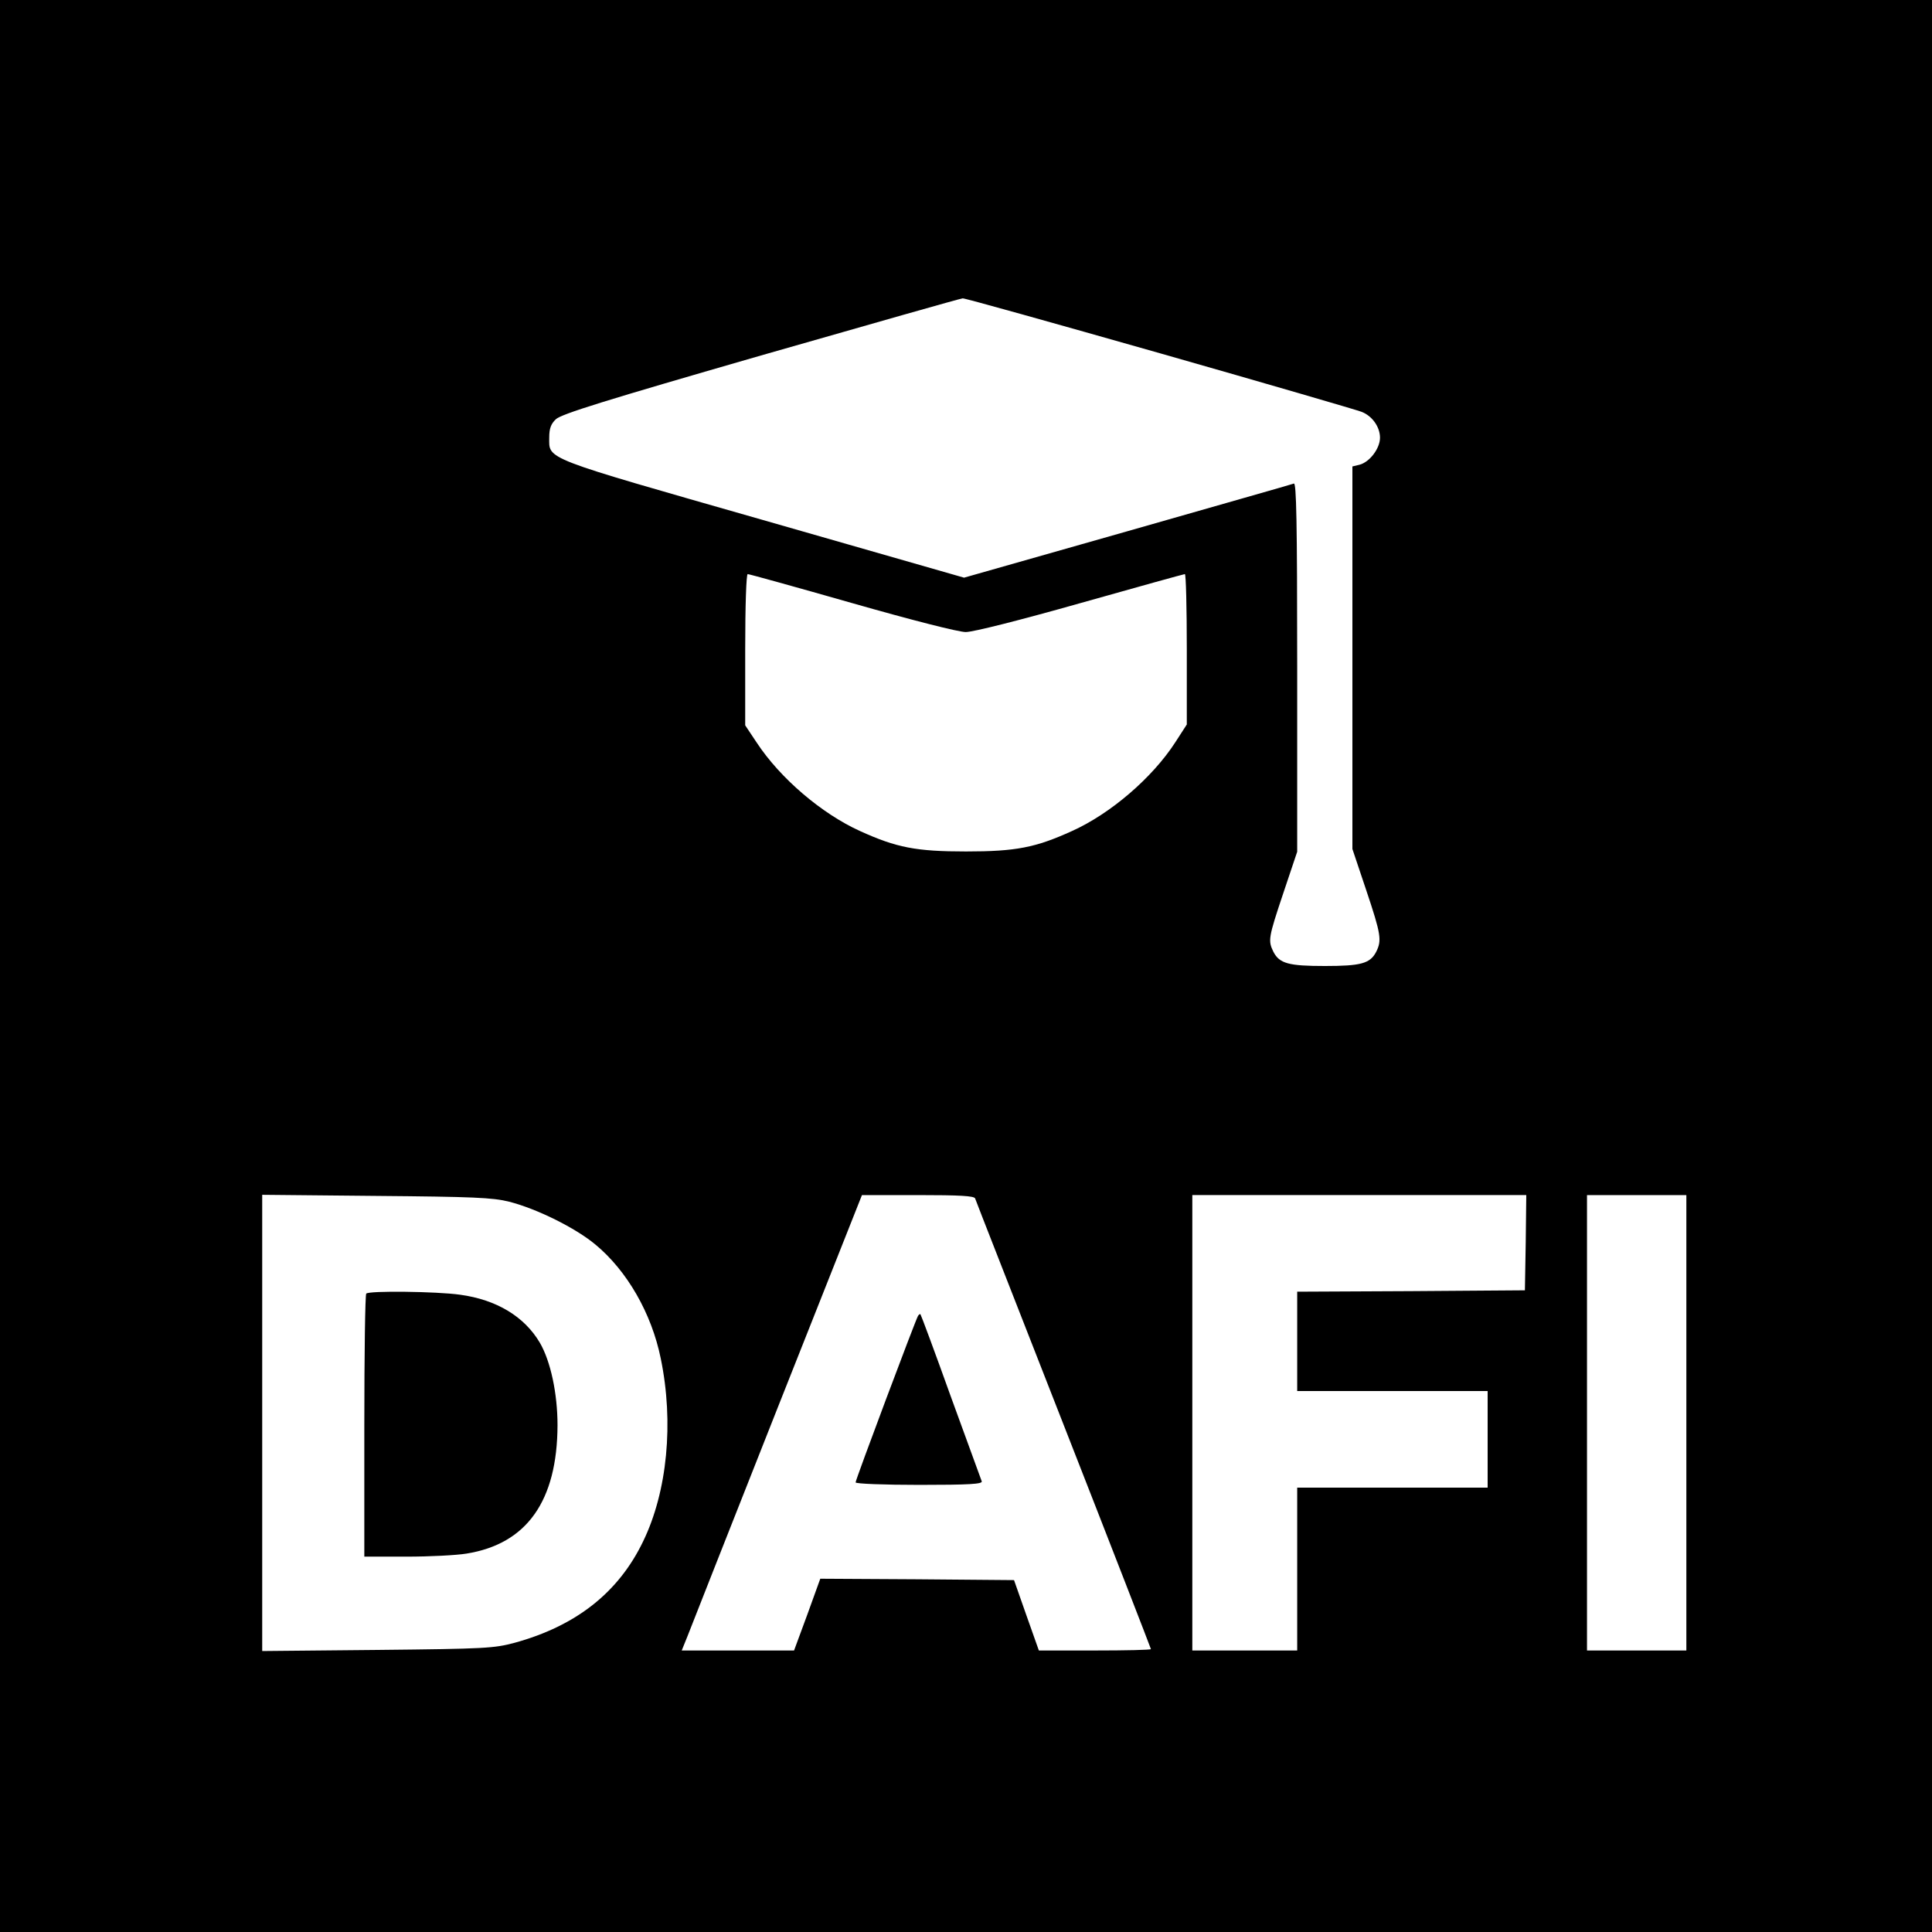 <?xml version="1.0" standalone="no"?>
<!DOCTYPE svg PUBLIC "-//W3C//DTD SVG 20010904//EN"
 "http://www.w3.org/TR/2001/REC-SVG-20010904/DTD/svg10.dtd">
<svg version="1.0" xmlns="http://www.w3.org/2000/svg"
 width="700pt" height="700pt" viewBox="0 0 700 700"
 preserveAspectRatio="xMidYMid meet">
<g transform="translate(0,700) scale(0.1,-0.1)"
fill="#000000" stroke="none">
<path d="M0 3500 l0 -3500 3500 0 3500 0 0 3500 0 3500 -3500 0 -3500 0 0
-3500z m4203 2220 c386 -110 715 -206 730 -212 39 -15 67 -55 67 -94 0 -39
-38 -89 -75 -98 l-25 -6 0 -693 0 -693 50 -149 c54 -161 57 -182 36 -224 -22
-42 -55 -51 -186 -51 -131 0 -164 9 -186 51 -20 41 -19 50 36 214 l50 149 0
669 c0 531 -3 668 -12 665 -7 -3 -279 -80 -604 -173 l-591 -168 -729 209
c-804 230 -774 218 -774 299 0 32 6 49 24 66 20 19 178 68 743 231 395 113
724 207 731 207 7 1 328 -89 715 -199z m-1116 -905 c217 -62 386 -105 412
-105 27 0 197 43 416 105 205 58 375 105 378 105 4 0 7 -123 7 -273 l0 -272
-42 -65 c-83 -128 -234 -258 -374 -321 -132 -60 -203 -74 -384 -74 -181 0
-252 14 -384 74 -139 63 -289 191 -374 320 l-42 63 0 274 c0 162 4 274 9 274
5 0 175 -47 378 -105z m-1242 -2169 c101 -26 240 -95 312 -155 115 -95 204
-250 237 -413 48 -232 24 -482 -64 -663 -89 -185 -243 -306 -465 -367 -75 -20
-105 -22 -497 -26 l-418 -4 0 827 0 826 413 -4 c351 -3 422 -6 482 -21z m1688
12 c2 -7 147 -376 321 -821 174 -444 316 -810 316 -812 0 -3 -91 -5 -203 -5
l-203 0 -45 127 -45 128 -351 3 -351 2 -47 -130 -48 -130 -203 0 -204 0 21 52
c11 29 158 401 326 826 l306 772 203 0 c152 0 203 -3 207 -12z m1995 -160 l-3
-173 -412 -3 -413 -2 0 -180 0 -180 345 0 345 0 0 -175 0 -175 -345 0 -345 0
0 -295 0 -295 -190 0 -190 0 0 825 0 825 605 0 605 0 -2 -172z m582 -653 l0
-825 -180 0 -180 0 0 825 0 825 180 0 180 0 0 -825z"/>
<path d="M1327 2313 c-4 -3 -7 -219 -7 -480 l0 -473 153 0 c83 0 181 5 217 11
219 35 329 191 330 465 0 115 -25 232 -64 299 -56 95 -157 156 -289 174 -86
12 -330 15 -340 4z"/>
<path d="M3326 2232 c-9 -15 -226 -593 -226 -603 0 -5 103 -9 231 -9 181 0
230 3 226 13 -2 6 -53 145 -112 307 -58 162 -108 296 -110 298 -2 2 -6 -1 -9
-6z"/>
</g>
</svg>
